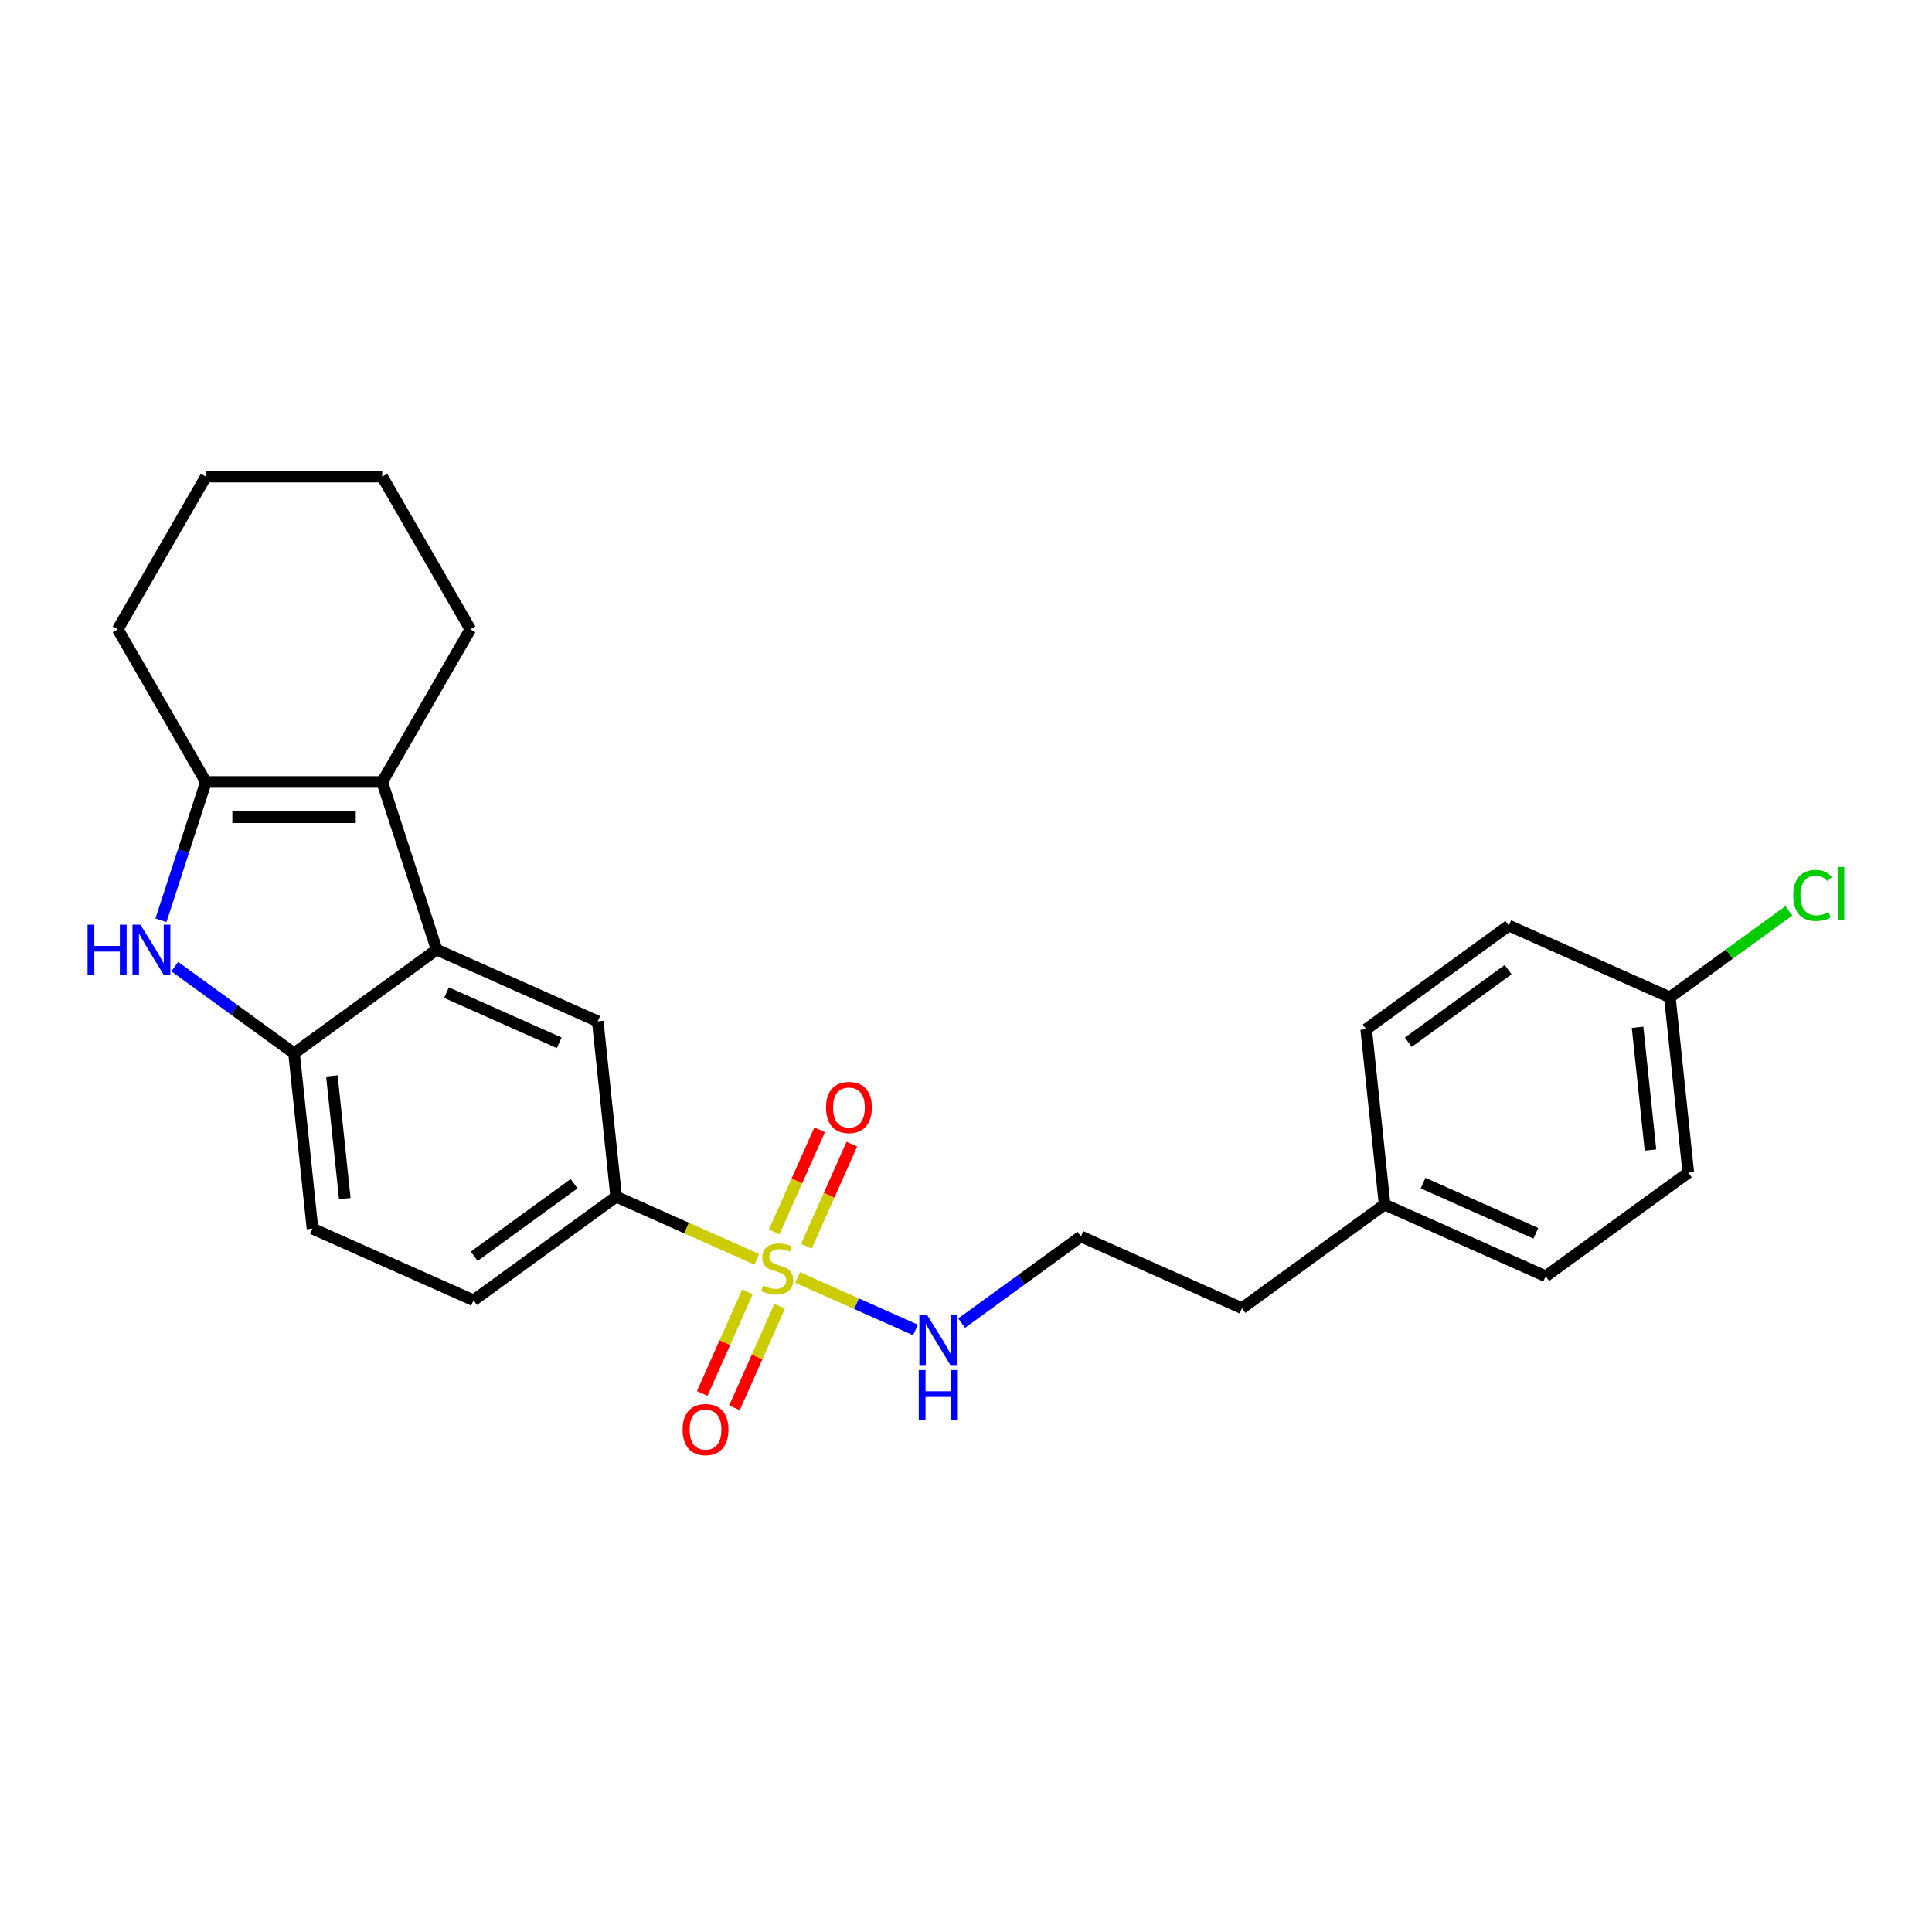 <?xml version='1.0' encoding='iso-8859-1'?>
<svg version='1.1' baseProfile='full'
              xmlns='http://www.w3.org/2000/svg'
                      xmlns:rdkit='http://www.rdkit.org/xml'
                      xmlns:xlink='http://www.w3.org/1999/xlink'
                  xml:space='preserve'
width='1000px' height='1000px' viewBox='0 0 1000 1000'>
<!-- END OF HEADER -->
<rect style='opacity:1.0;fill:#FFFFFF;stroke:none' width='1000' height='1000' x='0' y='0'> </rect>
<path class='bond-5' d='M 391.727,651.818 L 355.329,635.612' style='fill:none;fill-rule:evenodd;stroke:#CCCC00;stroke-width:6px;stroke-linecap:butt;stroke-linejoin:miter;stroke-opacity:1' />
<path class='bond-5' d='M 355.329,635.612 L 318.931,619.407' style='fill:none;fill-rule:evenodd;stroke:#000000;stroke-width:6px;stroke-linecap:butt;stroke-linejoin:miter;stroke-opacity:1' />
<path class='bond-7' d='M 386.897,668.671 L 375.19,694.965' style='fill:none;fill-rule:evenodd;stroke:#CCCC00;stroke-width:6px;stroke-linecap:butt;stroke-linejoin:miter;stroke-opacity:1' />
<path class='bond-7' d='M 375.19,694.965 L 363.483,721.26' style='fill:none;fill-rule:evenodd;stroke:#FF0000;stroke-width:6px;stroke-linecap:butt;stroke-linejoin:miter;stroke-opacity:1' />
<path class='bond-7' d='M 403.57,676.094 L 391.863,702.389' style='fill:none;fill-rule:evenodd;stroke:#CCCC00;stroke-width:6px;stroke-linecap:butt;stroke-linejoin:miter;stroke-opacity:1' />
<path class='bond-7' d='M 391.863,702.389 L 380.155,728.683' style='fill:none;fill-rule:evenodd;stroke:#FF0000;stroke-width:6px;stroke-linecap:butt;stroke-linejoin:miter;stroke-opacity:1' />
<path class='bond-8' d='M 417.383,645.068 L 429.151,618.637' style='fill:none;fill-rule:evenodd;stroke:#CCCC00;stroke-width:6px;stroke-linecap:butt;stroke-linejoin:miter;stroke-opacity:1' />
<path class='bond-8' d='M 429.151,618.637 L 440.919,592.206' style='fill:none;fill-rule:evenodd;stroke:#FF0000;stroke-width:6px;stroke-linecap:butt;stroke-linejoin:miter;stroke-opacity:1' />
<path class='bond-8' d='M 400.711,637.645 L 412.478,611.214' style='fill:none;fill-rule:evenodd;stroke:#CCCC00;stroke-width:6px;stroke-linecap:butt;stroke-linejoin:miter;stroke-opacity:1' />
<path class='bond-8' d='M 412.478,611.214 L 424.246,584.783' style='fill:none;fill-rule:evenodd;stroke:#FF0000;stroke-width:6px;stroke-linecap:butt;stroke-linejoin:miter;stroke-opacity:1' />
<path class='bond-9' d='M 412.862,661.227 L 443.363,674.808' style='fill:none;fill-rule:evenodd;stroke:#CCCC00;stroke-width:6px;stroke-linecap:butt;stroke-linejoin:miter;stroke-opacity:1' />
<path class='bond-9' d='M 443.363,674.808 L 473.865,688.388' style='fill:none;fill-rule:evenodd;stroke:#0000FF;stroke-width:6px;stroke-linecap:butt;stroke-linejoin:miter;stroke-opacity:1' />
<path class='bond-0' d='M 90.46,500.316 L 121.332,522.746' style='fill:none;fill-rule:evenodd;stroke:#0000FF;stroke-width:6px;stroke-linecap:butt;stroke-linejoin:miter;stroke-opacity:1' />
<path class='bond-0' d='M 121.332,522.746 L 152.204,545.175' style='fill:none;fill-rule:evenodd;stroke:#000000;stroke-width:6px;stroke-linecap:butt;stroke-linejoin:miter;stroke-opacity:1' />
<path class='bond-26' d='M 83.318,476.335 L 94.948,440.543' style='fill:none;fill-rule:evenodd;stroke:#0000FF;stroke-width:6px;stroke-linecap:butt;stroke-linejoin:miter;stroke-opacity:1' />
<path class='bond-26' d='M 94.948,440.543 L 106.577,404.751' style='fill:none;fill-rule:evenodd;stroke:#000000;stroke-width:6px;stroke-linecap:butt;stroke-linejoin:miter;stroke-opacity:1' />
<path class='bond-1' d='M 226.029,491.538 L 309.392,528.654' style='fill:none;fill-rule:evenodd;stroke:#000000;stroke-width:6px;stroke-linecap:butt;stroke-linejoin:miter;stroke-opacity:1' />
<path class='bond-1' d='M 231.11,513.778 L 289.465,539.759' style='fill:none;fill-rule:evenodd;stroke:#000000;stroke-width:6px;stroke-linecap:butt;stroke-linejoin:miter;stroke-opacity:1' />
<path class='bond-2' d='M 226.029,491.538 L 197.83,404.751' style='fill:none;fill-rule:evenodd;stroke:#000000;stroke-width:6px;stroke-linecap:butt;stroke-linejoin:miter;stroke-opacity:1' />
<path class='bond-25' d='M 226.029,491.538 L 152.204,545.175' style='fill:none;fill-rule:evenodd;stroke:#000000;stroke-width:6px;stroke-linecap:butt;stroke-linejoin:miter;stroke-opacity:1' />
<path class='bond-3' d='M 197.83,404.751 L 106.577,404.751' style='fill:none;fill-rule:evenodd;stroke:#000000;stroke-width:6px;stroke-linecap:butt;stroke-linejoin:miter;stroke-opacity:1' />
<path class='bond-3' d='M 184.142,423.002 L 120.265,423.002' style='fill:none;fill-rule:evenodd;stroke:#000000;stroke-width:6px;stroke-linecap:butt;stroke-linejoin:miter;stroke-opacity:1' />
<path class='bond-13' d='M 197.83,404.751 L 243.456,325.724' style='fill:none;fill-rule:evenodd;stroke:#000000;stroke-width:6px;stroke-linecap:butt;stroke-linejoin:miter;stroke-opacity:1' />
<path class='bond-15' d='M 106.577,404.751 L 60.951,325.724' style='fill:none;fill-rule:evenodd;stroke:#000000;stroke-width:6px;stroke-linecap:butt;stroke-linejoin:miter;stroke-opacity:1' />
<path class='bond-4' d='M 152.204,545.175 L 161.742,635.928' style='fill:none;fill-rule:evenodd;stroke:#000000;stroke-width:6px;stroke-linecap:butt;stroke-linejoin:miter;stroke-opacity:1' />
<path class='bond-4' d='M 171.785,556.88 L 178.462,620.407' style='fill:none;fill-rule:evenodd;stroke:#000000;stroke-width:6px;stroke-linecap:butt;stroke-linejoin:miter;stroke-opacity:1' />
<path class='bond-6' d='M 318.931,619.407 L 309.392,528.654' style='fill:none;fill-rule:evenodd;stroke:#000000;stroke-width:6px;stroke-linecap:butt;stroke-linejoin:miter;stroke-opacity:1' />
<path class='bond-11' d='M 318.931,619.407 L 245.106,673.044' style='fill:none;fill-rule:evenodd;stroke:#000000;stroke-width:6px;stroke-linecap:butt;stroke-linejoin:miter;stroke-opacity:1' />
<path class='bond-11' d='M 297.13,612.687 L 245.452,650.233' style='fill:none;fill-rule:evenodd;stroke:#000000;stroke-width:6px;stroke-linecap:butt;stroke-linejoin:miter;stroke-opacity:1' />
<path class='bond-17' d='M 497.74,684.861 L 528.612,662.431' style='fill:none;fill-rule:evenodd;stroke:#0000FF;stroke-width:6px;stroke-linecap:butt;stroke-linejoin:miter;stroke-opacity:1' />
<path class='bond-17' d='M 528.612,662.431 L 559.483,640.001' style='fill:none;fill-rule:evenodd;stroke:#000000;stroke-width:6px;stroke-linecap:butt;stroke-linejoin:miter;stroke-opacity:1' />
<path class='bond-10' d='M 161.742,635.928 L 245.106,673.044' style='fill:none;fill-rule:evenodd;stroke:#000000;stroke-width:6px;stroke-linecap:butt;stroke-linejoin:miter;stroke-opacity:1' />
<path class='bond-12' d='M 864.322,516.206 L 873.86,606.959' style='fill:none;fill-rule:evenodd;stroke:#000000;stroke-width:6px;stroke-linecap:butt;stroke-linejoin:miter;stroke-opacity:1' />
<path class='bond-12' d='M 847.602,531.727 L 854.279,595.254' style='fill:none;fill-rule:evenodd;stroke:#000000;stroke-width:6px;stroke-linecap:butt;stroke-linejoin:miter;stroke-opacity:1' />
<path class='bond-16' d='M 864.322,516.206 L 895.111,493.836' style='fill:none;fill-rule:evenodd;stroke:#000000;stroke-width:6px;stroke-linecap:butt;stroke-linejoin:miter;stroke-opacity:1' />
<path class='bond-16' d='M 895.111,493.836 L 925.901,471.466' style='fill:none;fill-rule:evenodd;stroke:#00CC00;stroke-width:6px;stroke-linecap:butt;stroke-linejoin:miter;stroke-opacity:1' />
<path class='bond-27' d='M 864.322,516.206 L 780.958,479.09' style='fill:none;fill-rule:evenodd;stroke:#000000;stroke-width:6px;stroke-linecap:butt;stroke-linejoin:miter;stroke-opacity:1' />
<path class='bond-23' d='M 243.456,325.724 L 197.83,246.697' style='fill:none;fill-rule:evenodd;stroke:#000000;stroke-width:6px;stroke-linecap:butt;stroke-linejoin:miter;stroke-opacity:1' />
<path class='bond-14' d='M 716.672,623.48 L 642.847,677.117' style='fill:none;fill-rule:evenodd;stroke:#000000;stroke-width:6px;stroke-linecap:butt;stroke-linejoin:miter;stroke-opacity:1' />
<path class='bond-20' d='M 716.672,623.48 L 707.133,532.727' style='fill:none;fill-rule:evenodd;stroke:#000000;stroke-width:6px;stroke-linecap:butt;stroke-linejoin:miter;stroke-opacity:1' />
<path class='bond-21' d='M 716.672,623.48 L 800.035,660.596' style='fill:none;fill-rule:evenodd;stroke:#000000;stroke-width:6px;stroke-linecap:butt;stroke-linejoin:miter;stroke-opacity:1' />
<path class='bond-21' d='M 736.6,612.375 L 794.954,638.356' style='fill:none;fill-rule:evenodd;stroke:#000000;stroke-width:6px;stroke-linecap:butt;stroke-linejoin:miter;stroke-opacity:1' />
<path class='bond-28' d='M 60.951,325.724 L 106.577,246.697' style='fill:none;fill-rule:evenodd;stroke:#000000;stroke-width:6px;stroke-linecap:butt;stroke-linejoin:miter;stroke-opacity:1' />
<path class='bond-22' d='M 559.483,640.001 L 642.847,677.117' style='fill:none;fill-rule:evenodd;stroke:#000000;stroke-width:6px;stroke-linecap:butt;stroke-linejoin:miter;stroke-opacity:1' />
<path class='bond-18' d='M 873.86,606.959 L 800.035,660.596' style='fill:none;fill-rule:evenodd;stroke:#000000;stroke-width:6px;stroke-linecap:butt;stroke-linejoin:miter;stroke-opacity:1' />
<path class='bond-19' d='M 780.958,479.09 L 707.133,532.727' style='fill:none;fill-rule:evenodd;stroke:#000000;stroke-width:6px;stroke-linecap:butt;stroke-linejoin:miter;stroke-opacity:1' />
<path class='bond-19' d='M 780.612,501.901 L 728.934,539.447' style='fill:none;fill-rule:evenodd;stroke:#000000;stroke-width:6px;stroke-linecap:butt;stroke-linejoin:miter;stroke-opacity:1' />
<path class='bond-24' d='M 197.83,246.697 L 106.577,246.697' style='fill:none;fill-rule:evenodd;stroke:#000000;stroke-width:6px;stroke-linecap:butt;stroke-linejoin:miter;stroke-opacity:1' />
<path  class='atom-0' d='M 394.994 665.392
Q 395.286 665.502, 396.491 666.013
Q 397.695 666.524, 399.009 666.852
Q 400.36 667.144, 401.674 667.144
Q 404.12 667.144, 405.543 665.976
Q 406.967 664.772, 406.967 662.691
Q 406.967 661.268, 406.237 660.392
Q 405.543 659.516, 404.448 659.041
Q 403.353 658.567, 401.528 658.019
Q 399.228 657.326, 397.841 656.669
Q 396.491 656.012, 395.505 654.625
Q 394.556 653.238, 394.556 650.901
Q 394.556 647.653, 396.746 645.645
Q 398.973 643.638, 403.353 643.638
Q 406.346 643.638, 409.741 645.061
L 408.901 647.872
Q 405.799 646.594, 403.463 646.594
Q 400.944 646.594, 399.557 647.653
Q 398.17 648.675, 398.206 650.463
Q 398.206 651.85, 398.9 652.69
Q 399.63 653.53, 400.652 654.004
Q 401.71 654.479, 403.463 655.026
Q 405.799 655.756, 407.186 656.486
Q 408.573 657.216, 409.558 658.713
Q 410.58 660.173, 410.58 662.691
Q 410.58 666.268, 408.171 668.203
Q 405.799 670.101, 401.82 670.101
Q 399.52 670.101, 397.768 669.59
Q 396.053 669.116, 394.009 668.276
L 394.994 665.392
' fill='#CCCC00'/>
<path  class='atom-1' d='M 45.327 478.617
L 48.831 478.617
L 48.831 489.603
L 62.044 489.603
L 62.044 478.617
L 65.549 478.617
L 65.549 504.459
L 62.044 504.459
L 62.044 492.524
L 48.831 492.524
L 48.831 504.459
L 45.327 504.459
L 45.327 478.617
' fill='#0000FF'/>
<path  class='atom-1' d='M 72.666 478.617
L 81.134 492.305
Q 81.974 493.655, 83.325 496.101
Q 84.675 498.546, 84.748 498.692
L 84.748 478.617
L 88.179 478.617
L 88.179 504.459
L 84.638 504.459
L 75.55 489.494
Q 74.491 487.742, 73.36 485.734
Q 72.265 483.727, 71.936 483.106
L 71.936 504.459
L 68.578 504.459
L 68.578 478.617
L 72.666 478.617
' fill='#0000FF'/>
<path  class='atom-8' d='M 353.316 739.959
Q 353.316 733.754, 356.382 730.286
Q 359.448 726.819, 365.179 726.819
Q 370.909 726.819, 373.975 730.286
Q 377.041 733.754, 377.041 739.959
Q 377.041 746.237, 373.939 749.815
Q 370.836 753.355, 365.179 753.355
Q 359.484 753.355, 356.382 749.815
Q 353.316 746.274, 353.316 739.959
M 365.179 750.435
Q 369.121 750.435, 371.238 747.807
Q 373.391 745.142, 373.391 739.959
Q 373.391 734.886, 371.238 732.331
Q 369.121 729.739, 365.179 729.739
Q 361.236 729.739, 359.083 732.294
Q 356.966 734.849, 356.966 739.959
Q 356.966 745.179, 359.083 747.807
Q 361.236 750.435, 365.179 750.435
' fill='#FF0000'/>
<path  class='atom-9' d='M 427.547 573.232
Q 427.547 567.027, 430.614 563.559
Q 433.68 560.092, 439.41 560.092
Q 445.141 560.092, 448.207 563.559
Q 451.273 567.027, 451.273 573.232
Q 451.273 579.51, 448.171 583.087
Q 445.068 586.628, 439.41 586.628
Q 433.716 586.628, 430.614 583.087
Q 427.547 579.547, 427.547 573.232
M 439.41 583.708
Q 443.352 583.708, 445.47 581.08
Q 447.623 578.415, 447.623 573.232
Q 447.623 568.158, 445.47 565.603
Q 443.352 563.012, 439.41 563.012
Q 435.468 563.012, 433.315 565.567
Q 431.198 568.122, 431.198 573.232
Q 431.198 578.452, 433.315 581.08
Q 435.468 583.708, 439.41 583.708
' fill='#FF0000'/>
<path  class='atom-10' d='M 479.946 680.717
L 488.414 694.405
Q 489.253 695.756, 490.604 698.201
Q 491.955 700.647, 492.028 700.793
L 492.028 680.717
L 495.459 680.717
L 495.459 706.56
L 491.918 706.56
L 482.829 691.594
Q 481.771 689.842, 480.639 687.835
Q 479.544 685.827, 479.216 685.207
L 479.216 706.56
L 475.858 706.56
L 475.858 680.717
L 479.946 680.717
' fill='#0000FF'/>
<path  class='atom-10' d='M 475.547 709.144
L 479.051 709.144
L 479.051 720.131
L 492.265 720.131
L 492.265 709.144
L 495.769 709.144
L 495.769 734.987
L 492.265 734.987
L 492.265 723.051
L 479.051 723.051
L 479.051 734.987
L 475.547 734.987
L 475.547 709.144
' fill='#0000FF'/>
<path  class='atom-17' d='M 928.182 463.463
Q 928.182 457.039, 931.175 453.681
Q 934.205 450.286, 939.936 450.286
Q 945.265 450.286, 948.112 454.046
L 945.703 456.017
Q 943.622 453.28, 939.936 453.28
Q 936.03 453.28, 933.949 455.908
Q 931.905 458.499, 931.905 463.463
Q 931.905 468.574, 934.022 471.202
Q 936.176 473.83, 940.337 473.83
Q 943.184 473.83, 946.506 472.114
L 947.528 474.852
Q 946.177 475.728, 944.133 476.239
Q 942.089 476.75, 939.826 476.75
Q 934.205 476.75, 931.175 473.319
Q 928.182 469.888, 928.182 463.463
' fill='#00CC00'/>
<path  class='atom-17' d='M 951.251 448.717
L 954.609 448.717
L 954.609 476.421
L 951.251 476.421
L 951.251 448.717
' fill='#00CC00'/>
</svg>

